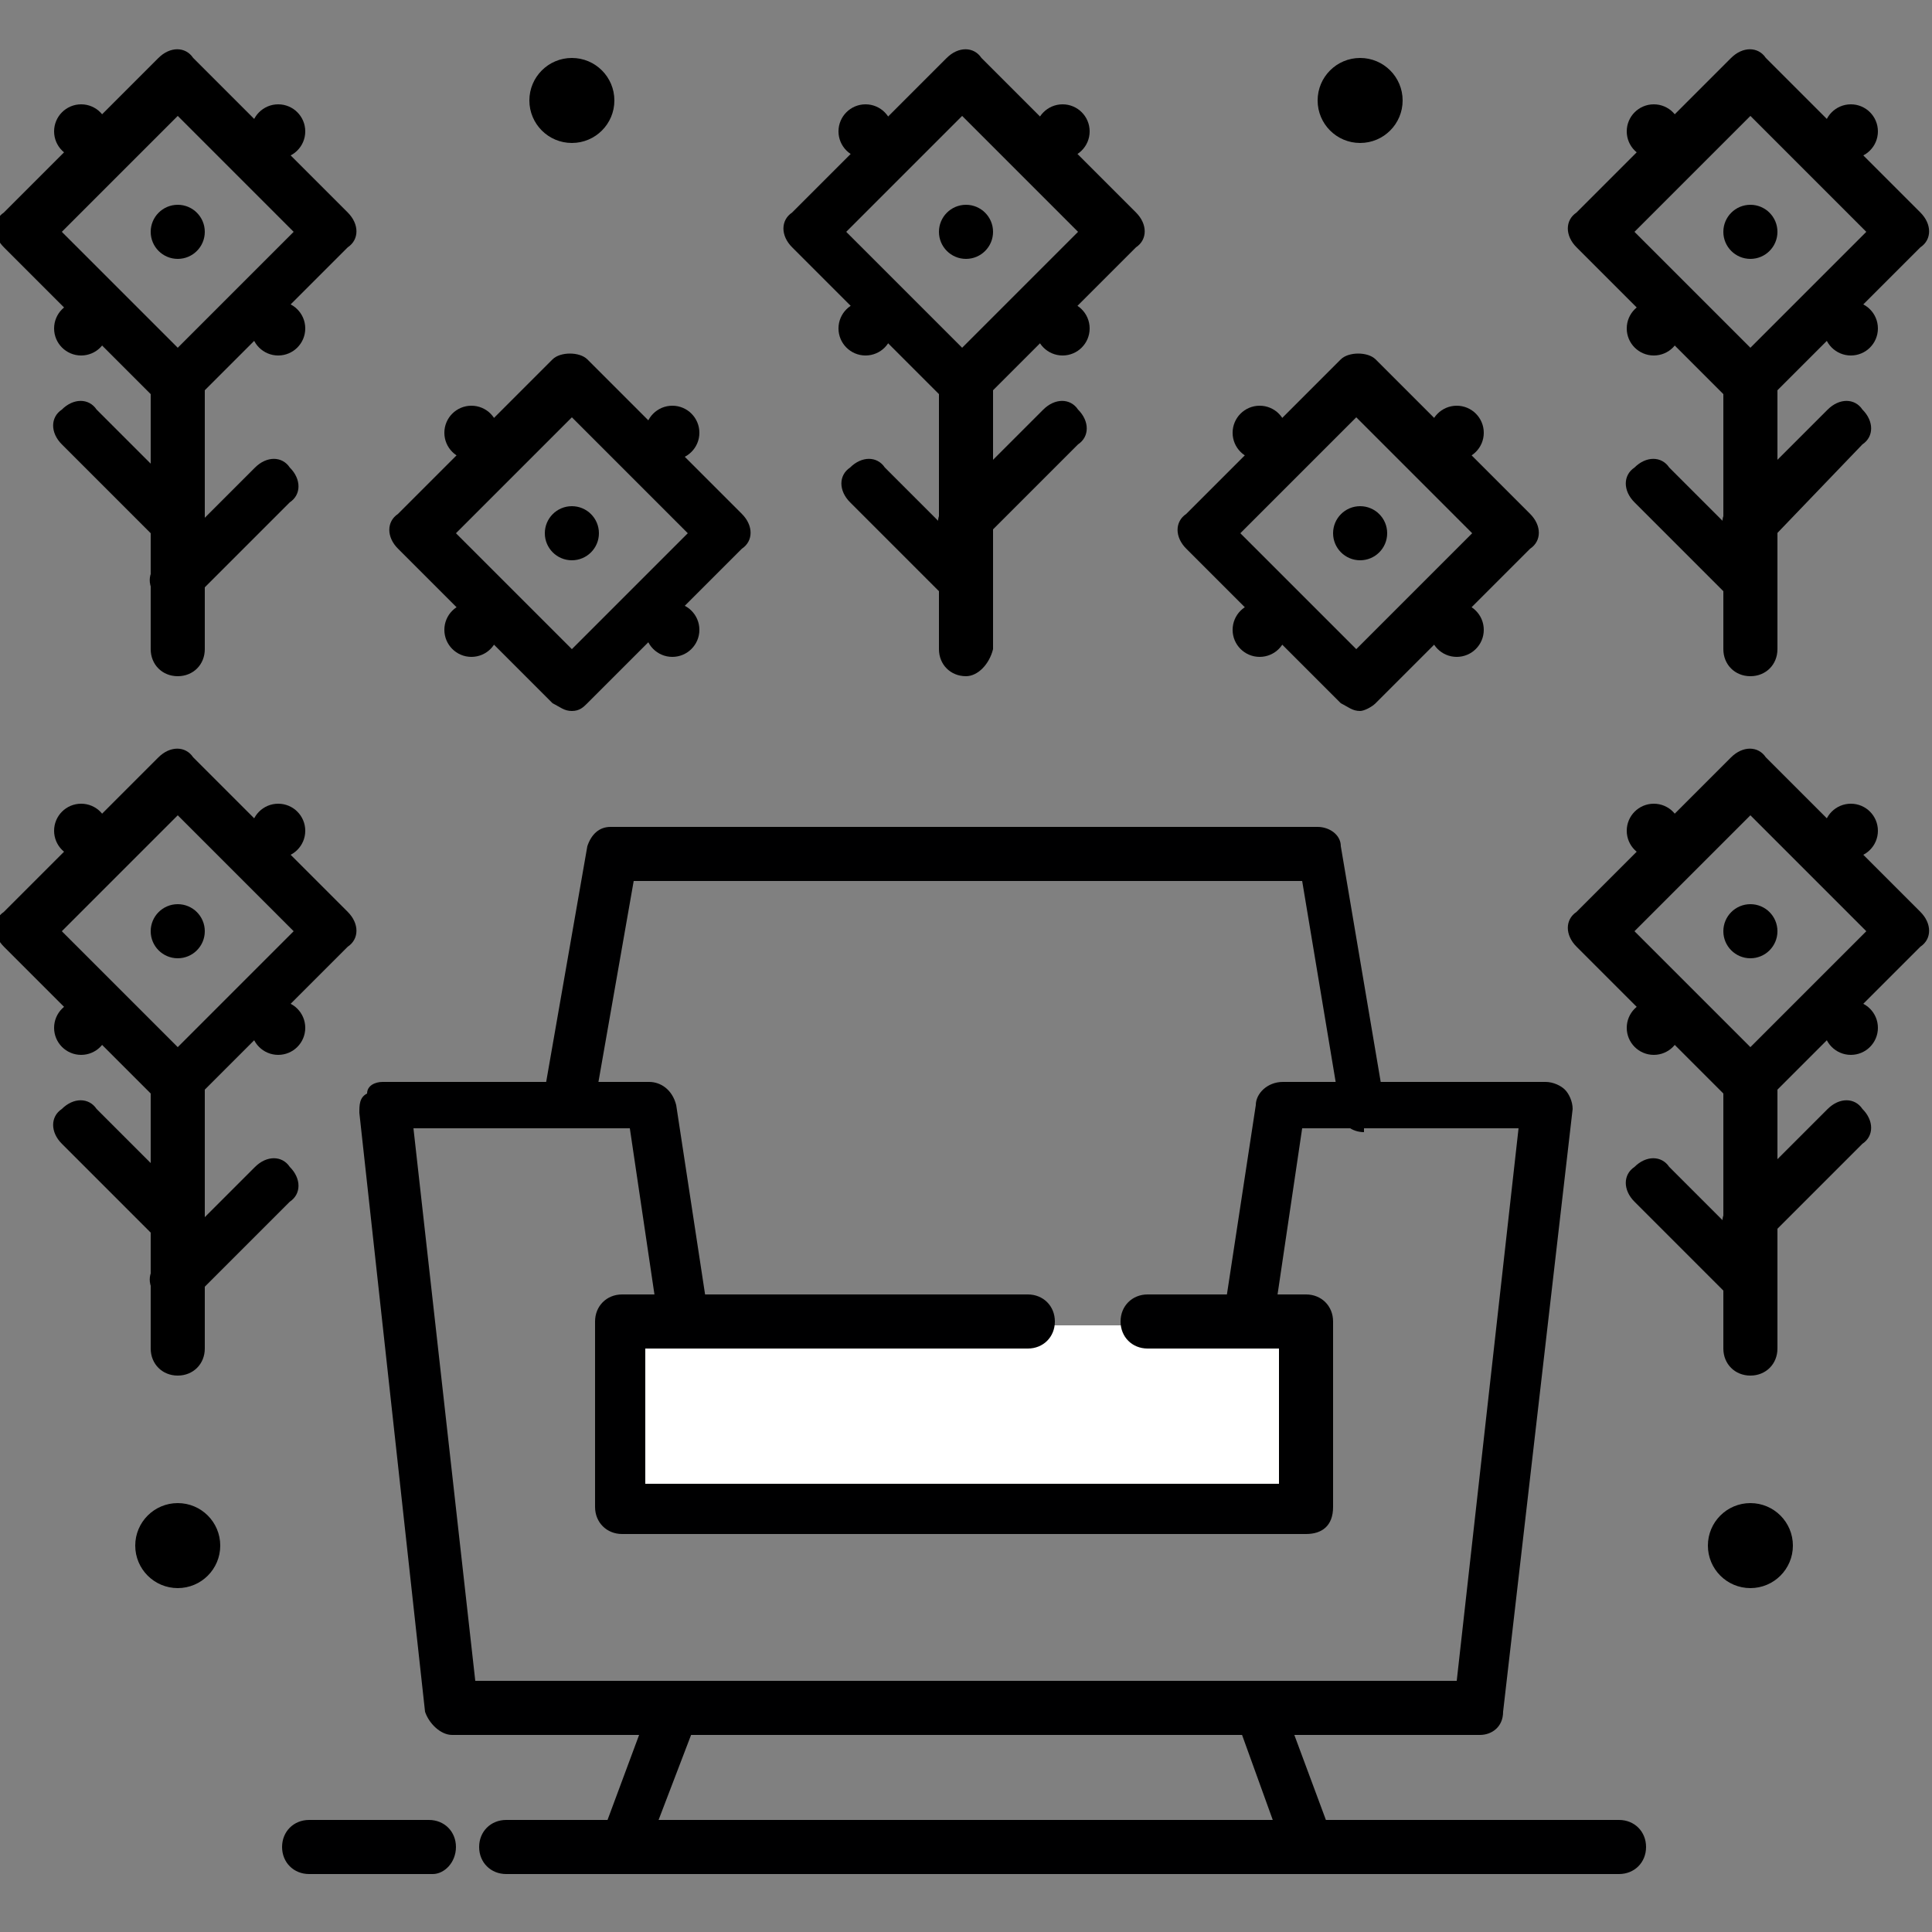 <svg version="1.1" class="illustration-highlightslist--lounge-ffm svg--Ebene_1" xmlns="http://www.w3.org/2000/svg" x="0" y="0" viewBox="0 0 50 50" xml:space="preserve"><rect x="0" y="0" width="50" height="50" fill="#808080" stroke="none"/><style><style>.illustration-highlightslist--lounge-ffm.st0{fill:currentColor}.illustration-highlightslist--lounge-ffm.st1{fill:#fff}.illustration-highlightslist--lounge-ffm.st2{fill:#000001}</style></style><path class="illustration-highlightslist--lounge-ffm st0" d="M45.3 10.6c-.2 0-.3-.1-.5-.2l-4-4c-.3-.3-.3-.7 0-.9l4-4c.3-.3.7-.3.9 0l4 4c.3.3.3.7 0 .9l-4 4c0 .1-.2.2-.4.2zm-3-4.6l3 3 3-3-3-3-3 3z"/><path class="illustration-highlightslist--lounge-ffm st0" d="M45.3 17.5c-.4 0-.7-.3-.7-.7V9.9c0-.4.3-.7.7-.7.4 0 .7.3.7.7v6.9c0 .4-.3.7-.7.7z"/><path class="illustration-highlightslist--lounge-ffm st0" d="M45.3 14.2c-.2 0-.3-.1-.5-.2-.3-.3-.3-.7 0-.9l2.5-2.5c.3-.3.7-.3.9 0 .3.3.3.7 0 .9L45.8 14c-.1.2-.3.2-.5.2z"/><path class="illustration-highlightslist--lounge-ffm st0" d="M45.3 15.7c-.2 0-.3-.1-.5-.2L42.3 13c-.3-.3-.3-.7 0-.9.3-.3.7-.3.9 0l2.5 2.5c.3.3.3.7 0 .9 0 .2-.2.2-.4.2z"/><circle class="illustration-highlightslist--lounge-ffm st0" cx="45.3" cy="6" r=".7"/><circle class="illustration-highlightslist--lounge-ffm st0" cx="42.8" cy="8.5" r=".7"/><circle class="illustration-highlightslist--lounge-ffm st0" cx="47.9" cy="8.5" r=".7"/><circle class="illustration-highlightslist--lounge-ffm st0" cx="47.9" cy="3.4" r=".7"/><circle class="illustration-highlightslist--lounge-ffm st0" cx="42.8" cy="3.4" r=".7"/><path class="illustration-highlightslist--lounge-ffm st0" d="M35.2 18.4c-.2 0-.3-.1-.5-.2l-4-4c-.3-.3-.3-.7 0-.9l4-4c.2-.2.7-.2.9 0l4 4c.3.3.3.7 0 .9l-4 4c-.1.1-.3.2-.4.2zm-3.1-4.6l3 3 3-3-3-3-3 3z"/><circle class="illustration-highlightslist--lounge-ffm st0" cx="35.2" cy="13.8" r=".7"/><circle class="illustration-highlightslist--lounge-ffm st0" cx="32.6" cy="16.3" r=".7"/><circle class="illustration-highlightslist--lounge-ffm st0" cx="37.7" cy="16.3" r=".7"/><circle class="illustration-highlightslist--lounge-ffm st0" cx="37.7" cy="11.2" r=".7"/><circle class="illustration-highlightslist--lounge-ffm st0" cx="32.6" cy="11.2" r=".7"/><g><path class="illustration-highlightslist--lounge-ffm st0" d="M14.8 18.4c-.2 0-.3-.1-.5-.2l-4-4c-.3-.3-.3-.7 0-.9l4-4c.2-.2.7-.2.9 0l4 4c.3.3.3.7 0 .9l-4 4c-.1.1-.2.2-.4.2zm-3-4.6l3 3 3-3-3-3-3 3z"/><circle class="illustration-highlightslist--lounge-ffm st0" cx="14.8" cy="13.8" r=".7"/><circle class="illustration-highlightslist--lounge-ffm st0" cx="12.2" cy="16.3" r=".7"/><circle class="illustration-highlightslist--lounge-ffm st0" cx="17.4" cy="16.3" r=".7"/><circle class="illustration-highlightslist--lounge-ffm st0" cx="17.4" cy="11.2" r=".7"/><circle class="illustration-highlightslist--lounge-ffm st0" cx="12.2" cy="11.2" r=".7"/></g><g><path class="illustration-highlightslist--lounge-ffm st0" d="M25 10.6c-.2 0-.3-.1-.5-.2l-4-4c-.3-.3-.3-.7 0-.9l4-4c.3-.3.7-.3.9 0l4 4c.3.3.3.7 0 .9l-4 4c-.1.1-.2.2-.4.2zM21.9 6l3 3 3-3-3-3-3 3z"/><path class="illustration-highlightslist--lounge-ffm st0" d="M25 17.5c-.4 0-.7-.3-.7-.7V9.9c0-.4.3-.7.7-.7.4 0 .7.3.7.7v6.9c-.1.4-.4.7-.7.7z"/><path class="illustration-highlightslist--lounge-ffm st0" d="M25 14.2c-.2 0-.3-.1-.5-.2-.3-.3-.3-.7 0-.9l2.5-2.5c.3-.3.7-.3.9 0 .3.3.3.7 0 .9L25.4 14c-.1.2-.3.2-.4.2z"/><path class="illustration-highlightslist--lounge-ffm st0" d="M25 15.7c-.2 0-.3-.1-.5-.2L22 13c-.3-.3-.3-.7 0-.9.3-.3.7-.3.9 0l2.5 2.5c.3.3.3.7 0 .9-.1.2-.3.2-.4.2z"/><circle class="illustration-highlightslist--lounge-ffm st0" cx="25" cy="6" r=".7"/><circle class="illustration-highlightslist--lounge-ffm st0" cx="22.4" cy="8.5" r=".7"/><circle class="illustration-highlightslist--lounge-ffm st0" cx="27.5" cy="8.5" r=".7"/><circle class="illustration-highlightslist--lounge-ffm st0" cx="27.5" cy="3.4" r=".7"/><circle class="illustration-highlightslist--lounge-ffm st0" cx="22.4" cy="3.4" r=".7"/></g><g><path class="illustration-highlightslist--lounge-ffm st0" d="M45.3 28.7c-.2 0-.3-.1-.5-.2l-4-4c-.3-.3-.3-.7 0-.9l4-4c.3-.3.7-.3.9 0l4 4c.3.3.3.7 0 .9l-4 4c0 .1-.2.2-.4.2zm-3-4.6l3 3 3-3-3-3-3 3z"/><path class="illustration-highlightslist--lounge-ffm st0" d="M45.3 35.6c-.4 0-.7-.3-.7-.7V28c0-.4.3-.7.7-.7.4 0 .7.3.7.7v6.9c0 .4-.3.7-.7.7z"/><path class="illustration-highlightslist--lounge-ffm st0" d="M45.3 32.3c-.2 0-.3-.1-.5-.2-.3-.3-.3-.7 0-.9l2.5-2.5c.3-.3.7-.3.9 0 .3.3.3.7 0 .9l-2.5 2.5c0 .2-.2.2-.4.2z"/><path class="illustration-highlightslist--lounge-ffm st0" d="M45.3 33.8c-.2 0-.3-.1-.5-.2l-2.5-2.5c-.3-.3-.3-.7 0-.9.3-.3.7-.3.9 0l2.5 2.5c.3.3.3.7 0 .9 0 .2-.2.2-.4.2z"/><circle class="illustration-highlightslist--lounge-ffm st0" cx="45.3" cy="24.1" r=".7"/><circle class="illustration-highlightslist--lounge-ffm st0" cx="42.8" cy="26.6" r=".7"/><circle class="illustration-highlightslist--lounge-ffm st0" cx="47.9" cy="26.6" r=".7"/><circle class="illustration-highlightslist--lounge-ffm st0" cx="47.9" cy="21.5" r=".7"/><circle class="illustration-highlightslist--lounge-ffm st0" cx="42.8" cy="21.5" r=".7"/></g><g><path class="illustration-highlightslist--lounge-ffm st0" d="M4.6 10.6c-.2 0-.3-.1-.5-.2l-4-4c-.3-.3-.3-.7 0-.9l4-4c.3-.3.7-.3.9 0l4 4c.3.3.3.7 0 .9l-4 4c0 .1-.2.2-.4.2zM1.6 6l3 3 3-3-3-3-3 3z"/><path class="illustration-highlightslist--lounge-ffm st0" d="M4.6 17.5c-.4 0-.7-.3-.7-.7V9.9c0-.4.3-.7.7-.7s.7.3.7.7v6.9c0 .4-.3.7-.7.7z"/><path class="illustration-highlightslist--lounge-ffm st0" d="M4.6 14.2c-.2 0-.3-.1-.5-.2l-2.5-2.5c-.3-.3-.3-.7 0-.9.3-.3.7-.3.9 0L5 13.1c.3.3.3.7 0 .9 0 .2-.2.2-.4.2z"/><path class="illustration-highlightslist--lounge-ffm st0" d="M4.6 15.7c-.2 0-.3-.1-.5-.2-.3-.3-.3-.7 0-.9l2.5-2.5c.3-.3.7-.3.9 0 .3.3.3.7 0 .9L5 15.5c0 .2-.2.2-.4.2z"/><circle class="illustration-highlightslist--lounge-ffm st0" cx="4.6" cy="6" r=".7"/><circle class="illustration-highlightslist--lounge-ffm st0" cx="7.2" cy="8.5" r=".7"/><circle class="illustration-highlightslist--lounge-ffm st0" cx="2.1" cy="8.5" r=".7"/><circle class="illustration-highlightslist--lounge-ffm st0" cx="2.1" cy="3.4" r=".7"/><circle class="illustration-highlightslist--lounge-ffm st0" cx="7.2" cy="3.4" r=".7"/><g><path class="illustration-highlightslist--lounge-ffm st0" d="M4.6 28.7c-.2 0-.3-.1-.5-.2l-4-4c-.3-.3-.3-.7 0-.9l4-4c.3-.3.7-.3.9 0l4 4c.3.3.3.7 0 .9l-4 4c0 .1-.2.2-.4.2zm-3-4.6l3 3 3-3-3-3-3 3z"/><path class="illustration-highlightslist--lounge-ffm st0" d="M4.6 35.6c-.4 0-.7-.3-.7-.7V28c0-.4.3-.7.7-.7s.7.3.7.7v6.9c0 .4-.3.7-.7.7z"/><path class="illustration-highlightslist--lounge-ffm st0" d="M4.6 32.3c-.2 0-.3-.1-.5-.2l-2.5-2.5c-.3-.3-.3-.7 0-.9.3-.3.7-.3.9 0L5 31.2c.3.3.3.7 0 .9 0 .2-.2.2-.4.2z"/><path class="illustration-highlightslist--lounge-ffm st0" d="M4.6 33.8c-.2 0-.3-.1-.5-.2-.3-.3-.3-.7 0-.9l2.5-2.5c.3-.3.7-.3.9 0 .3.3.3.7 0 .9L5 33.6c0 .2-.2.2-.4.2z"/><circle class="illustration-highlightslist--lounge-ffm st0" cx="4.6" cy="24.1" r=".7"/><circle class="illustration-highlightslist--lounge-ffm st0" cx="7.2" cy="26.6" r=".7"/><circle class="illustration-highlightslist--lounge-ffm st0" cx="2.1" cy="26.6" r=".7"/><circle class="illustration-highlightslist--lounge-ffm st0" cx="2.1" cy="21.5" r=".7"/><circle class="illustration-highlightslist--lounge-ffm st0" cx="7.2" cy="21.5" r=".7"/></g></g><circle class="illustration-highlightslist--lounge-ffm st0" cx="14.8" cy="2.6" r="1.1"/><circle class="illustration-highlightslist--lounge-ffm st0" cx="35.2" cy="2.6" r="1.1"/><circle class="illustration-highlightslist--lounge-ffm st0" cx="45.3" cy="40" r="1.1"/><circle class="illustration-highlightslist--lounge-ffm st0" cx="4.6" cy="40" r="1.1"/><g><path class="illustration-highlightslist--lounge-ffm st1" d="M16.1 47.8l1.2-3.4"/><path class="illustration-highlightslist--lounge-ffm st2" d="M16.1 48.5h-.2c-.3-.1-.5-.5-.4-.8l1.3-3.5c.1-.3.5-.5.8-.4.3.1.5.5.4.8L16.7 48c-.1.3-.4.5-.6.5z"/><path class="illustration-highlightslist--lounge-ffm st1" d="M33.9 47.8l-1.3-3.5"/><path class="illustration-highlightslist--lounge-ffm st2" d="M33.9 48.5c-.3 0-.5-.2-.6-.4L32 44.5c-.1-.3 0-.7.4-.8.3-.1.7 0 .8.4l1.3 3.5c.1.3 0 .7-.4.8-.1.1-.1.1-.2.1z"/><path class="illustration-highlightslist--lounge-ffm st2" d="M38.3 44.9H11.7c-.3 0-.6-.3-.7-.6L9.3 28.8c0-.2 0-.4.2-.5 0-.2.2-.3.4-.3h6.9c.3 0 .6.2.7.6l.9 5.9c.1.4-.2.7-.6.7-.4.1-.7-.2-.7-.6l-.8-5.4h-5.6l1.6 14.3h25.4l1.6-14.3h-5.6l-.8 5.4c-.1.4-.4.6-.7.6-.4-.1-.6-.4-.6-.7l.9-5.9c0-.3.3-.6.7-.6H40c.2 0 .4.1.5.2.1.1.2.3.2.5l-1.8 15.6c0 .4-.3.6-.6.6z"/><path class="illustration-highlightslist--lounge-ffm st2" d="M41.9 48.5H13.1c-.4 0-.7-.3-.7-.7 0-.4.3-.7.7-.7h28.8c.4 0 .7.3.7.7 0 .4-.3.7-.7.7z"/><path class="illustration-highlightslist--lounge-ffm st2" d="M11.2 48.5H8c-.4 0-.7-.3-.7-.7 0-.4.3-.7.7-.7h3.1c.4 0 .7.3.7.7 0 .4-.3.7-.6.7z"/><path class="illustration-highlightslist--lounge-ffm st2" d="M35.3 29.3c-.3 0-.6-.2-.6-.5l-1-6H16.4l-1 5.7c-.1.4-.4.6-.8.5-.4-.1-.6-.4-.5-.8l1.1-6.3c.1-.3.3-.5.6-.5h18.3c.3 0 .6.2.6.5l1.1 6.5c.1.4-.2.7-.5.8v.1z"/><g><path class="illustration-highlightslist--lounge-ffm st1" d="M29.8 34.3h4v4.8H16.1v-4.8h10.5"/><path class="illustration-highlightslist--lounge-ffm st2" d="M33.8 39.7H16.1c-.4 0-.7-.3-.7-.7v-4.8c0-.4.3-.7.7-.7h10.5c.4 0 .7.3.7.7 0 .4-.3.7-.7.7h-9.9v3.5h16.4v-3.5h-3.4c-.4 0-.7-.3-.7-.7 0-.4.3-.7.7-.7h4.1c.4 0 .7.3.7.7V39c0 .5-.3.7-.7.7z"/></g></g></svg>